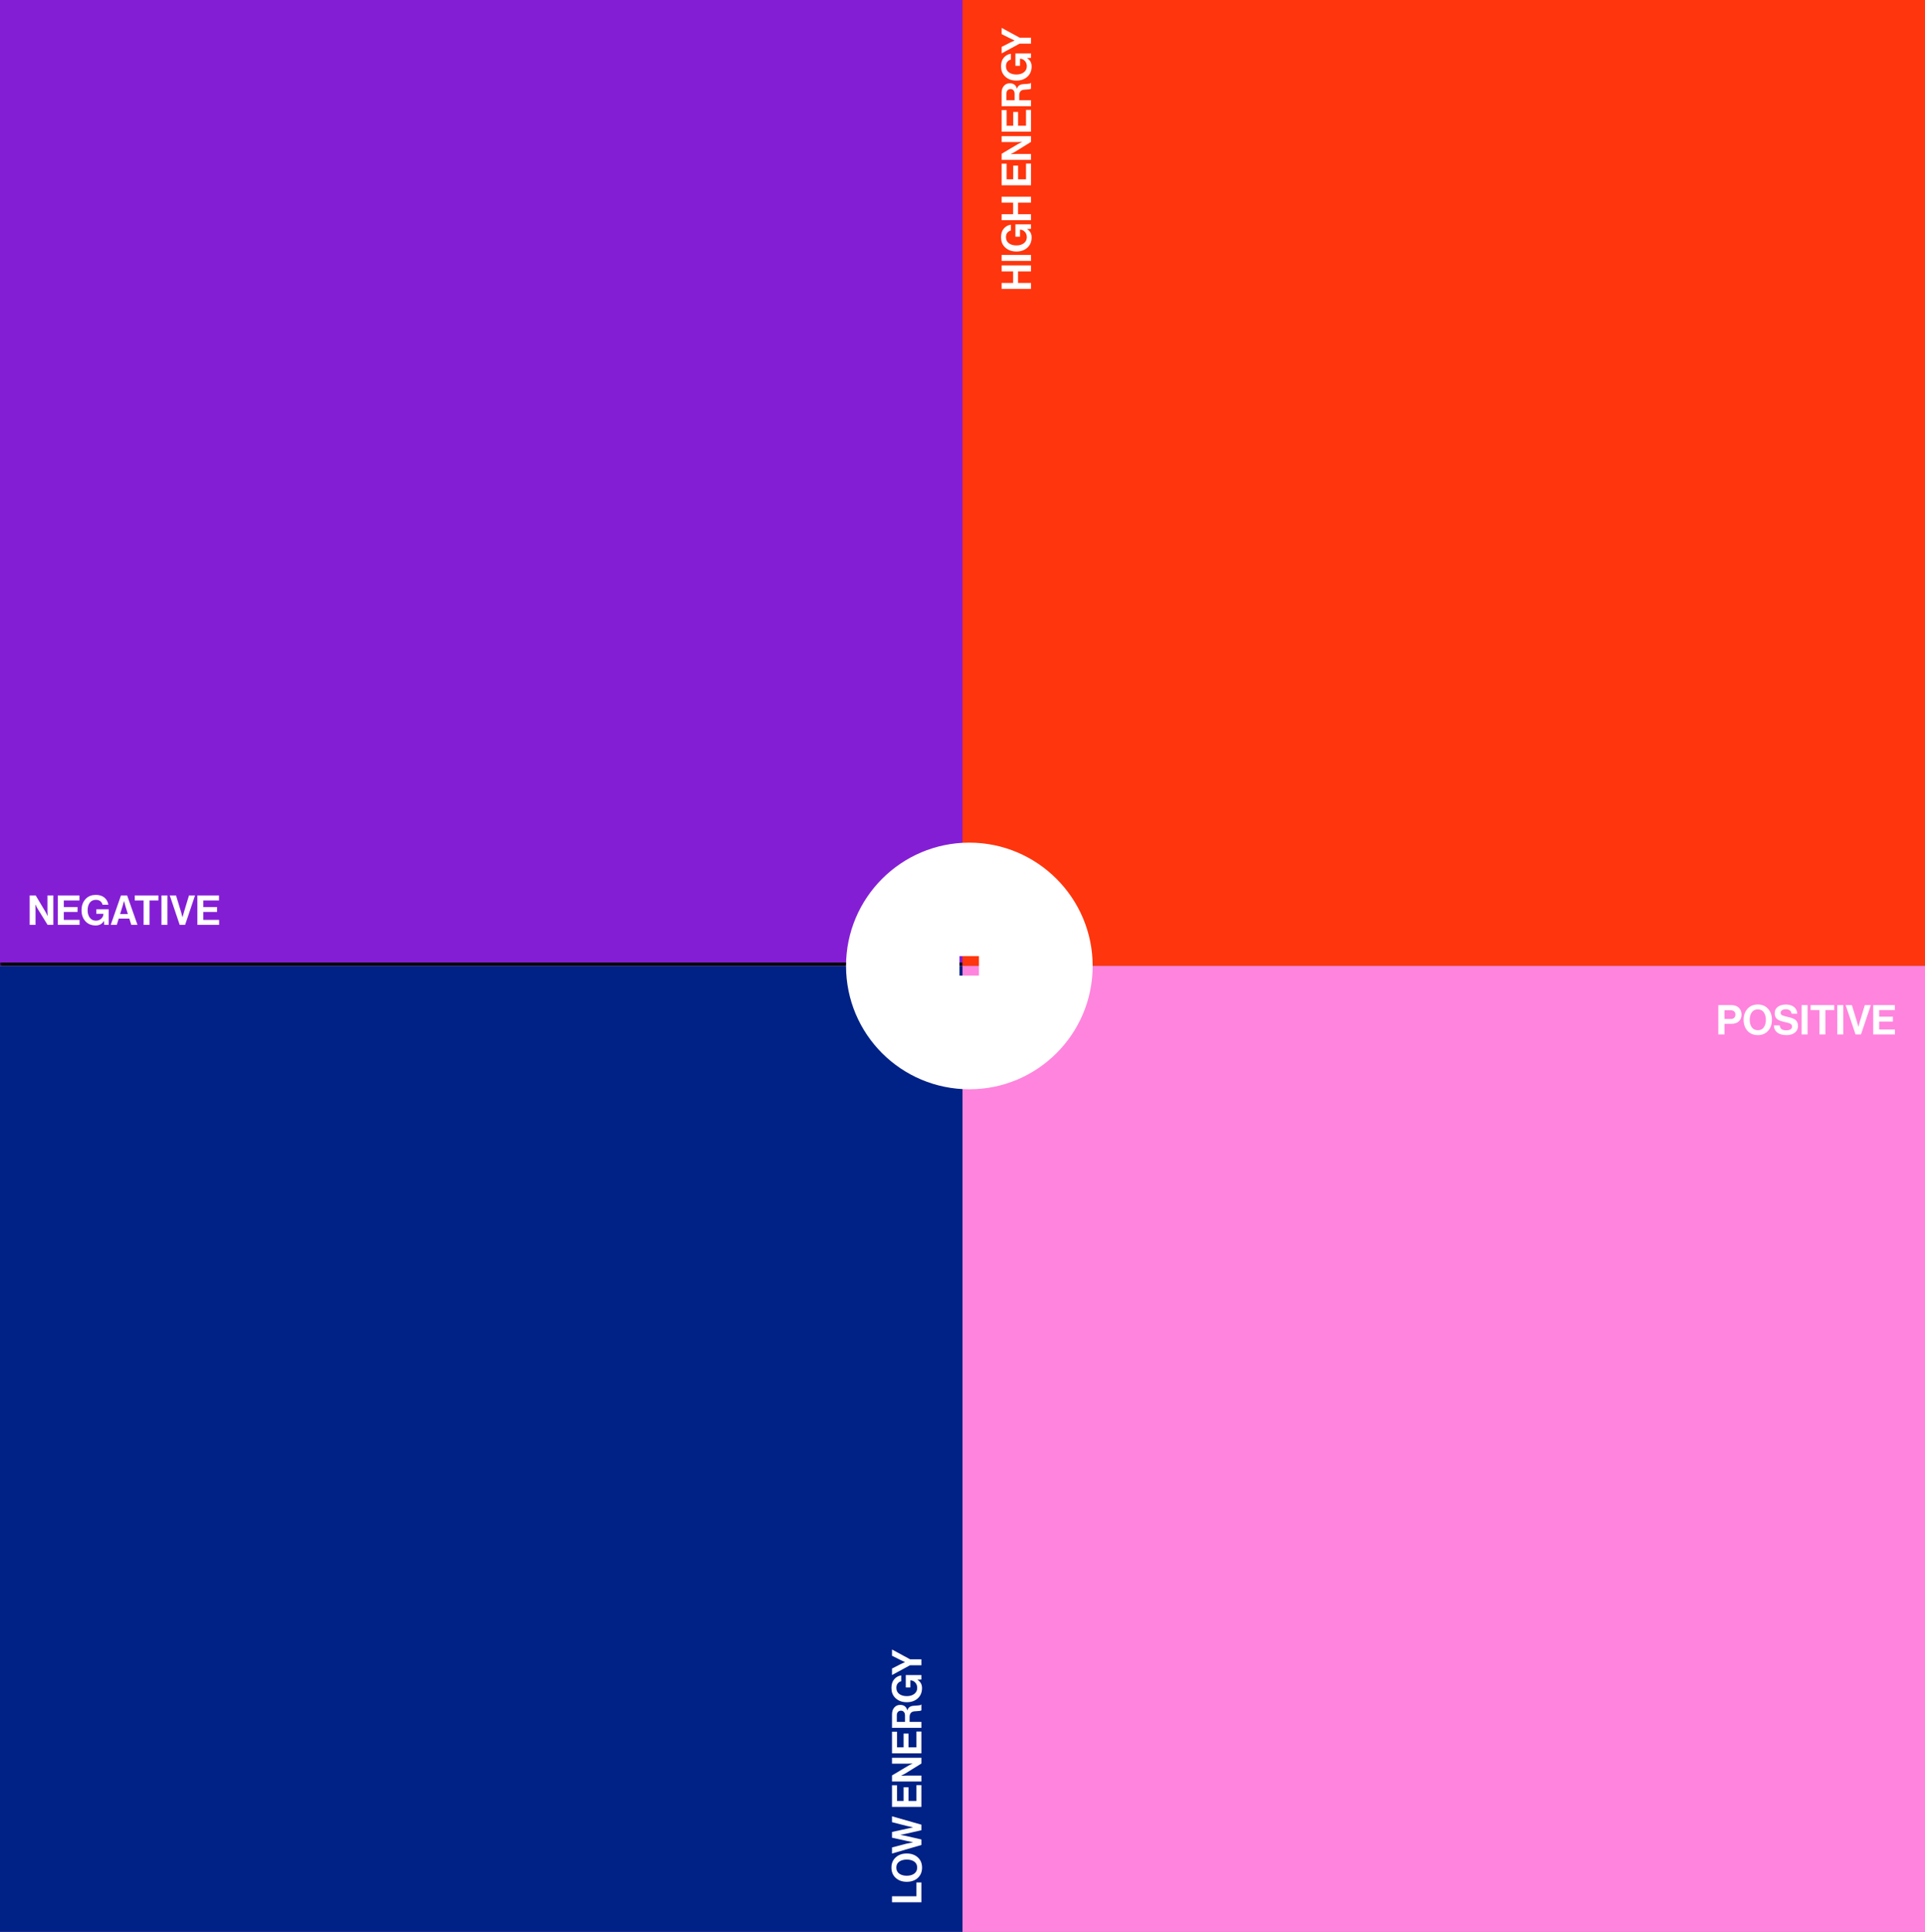 <svg width="562" height="564" viewBox="0 0 562 564" fill="none" xmlns="http://www.w3.org/2000/svg">
<rect x="0" y="0" width="562" height="564" fill="#808080" stroke="none"/>
<mask id="path-1-outside-1_781_29128" maskUnits="userSpaceOnUse" x="0" y="0" width="281" height="283" fill="black">
<rect fill="white" width="281" height="283"/>
<path d="M0 0H281V282H0V0Z"/>
</mask>
<path d="M0 0H281V282H0V0Z" fill="#841ED5"/>
<path d="M281 281H0V283H281V281Z" fill="black" mask="url(#path-1-outside-1_781_29128)"/>
<g style="mix-blend-mode:difference">
<path d="M8.66 270V261.42H10.424L13.28 266.208C13.36 266.344 13.448 266.512 13.544 266.712C13.648 266.912 13.728 267.08 13.784 267.216L13.88 267.408H13.904C13.872 266.816 13.856 266.32 13.856 265.92V261.42H15.572V270H13.892L10.964 265.26C10.884 265.124 10.792 264.96 10.688 264.768C10.584 264.568 10.504 264.4 10.448 264.264L10.352 264.072H10.328C10.36 264.672 10.376 265.172 10.376 265.572V270H8.66ZM16.887 270V261.42H23.199V262.884H18.627V264.804H22.635V266.232H18.627V268.548H23.235V270H16.887ZM30.428 270L30.369 268.848H30.345C29.817 269.736 29.012 270.18 27.933 270.18C26.677 270.18 25.672 269.764 24.921 268.932C24.177 268.1 23.805 267.036 23.805 265.74C23.805 264.268 24.273 263.1 25.209 262.236C25.928 261.58 26.849 261.252 27.968 261.252C29.017 261.252 29.852 261.512 30.477 262.032C31.108 262.552 31.497 263.248 31.64 264.12H29.936C29.832 263.688 29.616 263.344 29.288 263.088C28.96 262.824 28.532 262.692 28.005 262.692C27.229 262.692 26.628 262.976 26.204 263.544C25.788 264.112 25.581 264.844 25.581 265.74C25.581 266.628 25.797 267.356 26.229 267.924C26.669 268.492 27.253 268.776 27.98 268.776C28.62 268.776 29.148 268.58 29.564 268.188C29.98 267.788 30.189 267.336 30.189 266.832V266.784H28.125V265.44H31.736V270H30.428ZM32.329 270L35.317 261.42H37.117L40.141 270H38.329L37.753 268.176H34.657L34.093 270H32.329ZM35.833 264.372L35.065 266.844H37.333L36.565 264.372L36.217 263.052H36.193C36.049 263.628 35.929 264.068 35.833 264.372ZM39.341 262.884V261.42H46.241V262.884H43.661V270H41.921V262.884H39.341ZM47.133 270V261.42H48.873V270H47.133ZM52.459 270L49.567 261.42H51.391L52.903 266.388L53.275 267.756H53.299C53.435 267.212 53.559 266.756 53.671 266.388L55.171 261.42H56.935L54.043 270H52.459ZM57.621 270V261.42H63.933V262.884H59.361V264.804H63.369V266.232H59.361V268.548H63.969V270H57.621Z" fill="white"/>
</g>
<rect width="281" height="282" transform="translate(281)" fill="#FF350D"/>
<g style="mix-blend-mode:difference">
<path d="M301 84.34L292.42 84.34L292.42 82.6L295.78 82.6L295.78 79.228L292.42 79.228L292.42 77.488L301 77.488L301 79.228L297.22 79.228L297.22 82.6L301 82.6L301 84.34ZM301 76.16L292.42 76.16L292.42 74.42L301 74.42L301 76.16ZM301 66.802L299.848 66.862L299.848 66.886C300.736 67.414 301.18 68.218 301.18 69.298C301.18 70.554 300.764 71.558 299.932 72.31C299.1 73.054 298.036 73.426 296.74 73.426C295.268 73.426 294.1 72.958 293.236 72.022C292.58 71.302 292.252 70.382 292.252 69.262C292.252 68.214 292.512 67.378 293.032 66.754C293.552 66.122 294.248 65.734 295.12 65.59L295.12 67.294C294.688 67.398 294.344 67.614 294.088 67.942C293.824 68.27 293.692 68.698 293.692 69.226C293.692 70.002 293.976 70.602 294.544 71.026C295.112 71.442 295.844 71.65 296.74 71.65C297.628 71.65 298.356 71.434 298.924 71.002C299.492 70.562 299.776 69.978 299.776 69.25C299.776 68.61 299.58 68.082 299.188 67.666C298.788 67.25 298.336 67.042 297.832 67.042L297.784 67.042L297.784 69.106L296.44 69.106L296.44 65.494L301 65.494L301 66.802ZM301 64.278L292.42 64.278L292.42 62.538L295.78 62.538L295.78 59.166L292.42 59.166L292.42 57.425L301 57.425L301 59.166L297.22 59.166L297.22 62.538L301 62.538L301 64.278ZM301 54.094L292.42 54.094L292.42 47.782L293.884 47.782L293.884 52.354L295.804 52.354L295.804 48.346L297.232 48.346L297.232 52.354L299.548 52.354L299.548 47.746L301 47.746L301 54.094ZM301 46.664L292.42 46.664L292.42 44.9L297.208 42.044C297.344 41.964 297.512 41.876 297.712 41.78C297.912 41.676 298.08 41.596 298.216 41.54L298.408 41.444L298.408 41.42C297.816 41.452 297.32 41.468 296.92 41.468L292.42 41.468L292.42 39.752L301 39.752L301 41.432L296.26 44.36C296.124 44.44 295.96 44.532 295.768 44.636C295.568 44.74 295.4 44.82 295.264 44.876L295.072 44.972L295.072 44.996C295.672 44.964 296.172 44.948 296.572 44.948L301 44.948L301 46.664ZM301 38.438L292.42 38.438L292.42 32.126L293.884 32.126L293.884 36.698L295.804 36.698L295.804 32.69L297.232 32.69L297.232 36.698L299.548 36.698L299.548 32.09L301 32.09L301 38.438ZM301 31.008L292.42 31.008L292.42 27.072C292.42 26.248 292.64 25.584 293.08 25.08C293.52 24.568 294.096 24.312 294.808 24.312C295.904 24.312 296.596 24.836 296.884 25.884L296.92 25.884C297.04 25.476 297.232 25.172 297.496 24.972C297.752 24.764 298.136 24.632 298.648 24.576C298.84 24.56 299.068 24.544 299.332 24.528C299.588 24.504 299.792 24.488 299.944 24.48C300.096 24.464 300.248 24.448 300.4 24.432C300.552 24.408 300.672 24.38 300.76 24.348C300.84 24.308 300.892 24.26 300.916 24.204L301 24.204L301 25.872C300.984 25.904 300.956 25.932 300.916 25.956C300.868 25.98 300.804 26 300.724 26.016C300.644 26.032 300.564 26.048 300.484 26.064C300.396 26.072 300.288 26.084 300.16 26.1C300.024 26.108 299.908 26.116 299.812 26.124C299.708 26.132 299.576 26.144 299.416 26.16C299.248 26.168 299.116 26.176 299.02 26.184C298.044 26.256 297.556 26.816 297.556 27.864L297.556 29.268L301 29.268L301 31.008ZM293.824 29.268L296.212 29.268L296.212 27.42C296.212 26.964 296.104 26.616 295.888 26.376C295.672 26.128 295.388 26.004 295.036 26.004C294.676 26.004 294.384 26.12 294.16 26.352C293.936 26.584 293.824 26.924 293.824 27.372L293.824 29.268ZM301 16.904L299.848 16.964L299.848 16.988C300.736 17.516 301.18 18.32 301.18 19.4C301.18 20.656 300.764 21.66 299.932 22.412C299.1 23.156 298.036 23.528 296.74 23.528C295.268 23.528 294.1 23.06 293.236 22.124C292.58 21.404 292.252 20.484 292.252 19.364C292.252 18.316 292.512 17.48 293.032 16.856C293.552 16.224 294.248 15.836 295.12 15.692L295.12 17.396C294.688 17.5 294.344 17.716 294.088 18.044C293.824 18.372 293.692 18.8 293.692 19.328C293.692 20.104 293.976 20.704 294.544 21.128C295.112 21.544 295.844 21.752 296.74 21.752C297.628 21.752 298.356 21.536 298.924 21.104C299.492 20.664 299.776 20.08 299.776 19.352C299.776 18.712 299.58 18.184 299.188 17.768C298.788 17.352 298.336 17.144 297.832 17.144L297.784 17.144L297.784 19.208L296.44 19.208L296.44 15.596L301 15.596L301 16.904ZM301 12.733L297.688 12.733L292.42 15.589L292.42 13.693L294.964 12.397L296.188 11.833L296.188 11.809C295.716 11.593 295.308 11.401 294.964 11.233L292.42 9.961L292.42 8.137L297.688 10.993L301 10.993L301 12.733Z" fill="white"/>
</g>
<rect width="562" height="282" transform="translate(0 282)" fill="#FF84DD"/>
<rect width="281" height="282" transform="translate(0 282)" fill="#002186"/>
<g style="mix-blend-mode:difference">
<path d="M269 555.34L260.42 555.34L260.42 553.6L267.548 553.6L267.548 549.568L269 549.568L269 555.34ZM267.944 542.232C268.776 542.984 269.192 543.984 269.192 545.232C269.192 546.48 268.776 547.484 267.944 548.244C267.104 548.996 266.032 549.372 264.728 549.372C263.424 549.372 262.352 548.996 261.512 548.244C260.672 547.484 260.252 546.48 260.252 545.232C260.252 543.984 260.672 542.984 261.512 542.232C262.352 541.48 263.424 541.104 264.728 541.104C266.032 541.104 267.104 541.48 267.944 542.232ZM266.912 546.984C267.48 546.568 267.764 545.98 267.764 545.22C267.764 544.46 267.484 543.88 266.924 543.48C266.356 543.08 265.624 542.88 264.728 542.88C263.832 542.88 263.1 543.08 262.532 543.48C261.964 543.88 261.68 544.46 261.68 545.22C261.68 545.98 261.964 546.568 262.532 546.984C263.1 547.392 263.832 547.596 264.728 547.596C265.616 547.596 266.344 547.392 266.912 546.984ZM269 538.62L260.42 541.116L260.42 539.34L264.68 538.224L266.552 537.852L266.552 537.828C265.84 537.684 265.232 537.552 264.728 537.432L260.42 536.496L260.42 534.816L264.716 533.88L266.552 533.484L266.552 533.46C265.792 533.292 265.164 533.152 264.668 533.04L260.42 531.96L260.42 530.244L269 532.692L269 534.312L264.404 535.356L262.88 535.656L262.88 535.68C263.48 535.768 263.988 535.86 264.404 535.956L269 537.012L269 538.62ZM269 527.508L260.42 527.508L260.42 521.196L261.884 521.196L261.884 525.768L263.804 525.768L263.804 521.76L265.232 521.76L265.232 525.768L267.548 525.768L267.548 521.16L269 521.16L269 527.508ZM269 520.078L260.42 520.078L260.42 518.314L265.208 515.458C265.344 515.378 265.512 515.29 265.712 515.194C265.912 515.09 266.08 515.01 266.216 514.954L266.408 514.858L266.408 514.834C265.816 514.866 265.32 514.882 264.92 514.882L260.42 514.882L260.42 513.166L269 513.166L269 514.846L264.26 517.774C264.124 517.854 263.96 517.946 263.768 518.05C263.568 518.154 263.4 518.234 263.264 518.29L263.072 518.386L263.072 518.41C263.672 518.378 264.172 518.362 264.572 518.362L269 518.362L269 520.078ZM269 511.852L260.42 511.852L260.42 505.54L261.884 505.54L261.884 510.112L263.804 510.112L263.804 506.104L265.232 506.104L265.232 510.112L267.548 510.112L267.548 505.504L269 505.504L269 511.852ZM269 504.422L260.42 504.422L260.42 500.486C260.42 499.662 260.64 498.998 261.08 498.494C261.52 497.982 262.096 497.726 262.808 497.726C263.904 497.726 264.596 498.25 264.884 499.298L264.92 499.298C265.04 498.89 265.232 498.586 265.496 498.386C265.752 498.178 266.136 498.046 266.648 497.99C266.84 497.974 267.068 497.958 267.332 497.942C267.588 497.918 267.792 497.902 267.944 497.894C268.096 497.878 268.248 497.862 268.4 497.846C268.552 497.822 268.672 497.794 268.76 497.762C268.84 497.722 268.892 497.674 268.916 497.618L269 497.618L269 499.286C268.984 499.318 268.956 499.346 268.916 499.37C268.868 499.394 268.804 499.414 268.724 499.43C268.644 499.446 268.564 499.462 268.484 499.478C268.396 499.486 268.288 499.498 268.16 499.514C268.024 499.522 267.908 499.53 267.812 499.538C267.708 499.546 267.576 499.558 267.416 499.574C267.248 499.582 267.116 499.59 267.02 499.598C266.044 499.67 265.556 500.23 265.556 501.278L265.556 502.682L269 502.682L269 504.422ZM261.824 502.682L264.212 502.682L264.212 500.834C264.212 500.378 264.104 500.03 263.888 499.79C263.672 499.542 263.388 499.418 263.036 499.418C262.676 499.418 262.384 499.534 262.16 499.766C261.936 499.998 261.824 500.338 261.824 500.786L261.824 502.682ZM269 490.318L267.848 490.378L267.848 490.402C268.736 490.93 269.18 491.734 269.18 492.814C269.18 494.07 268.764 495.074 267.932 495.826C267.1 496.57 266.036 496.942 264.74 496.942C263.268 496.942 262.1 496.474 261.236 495.538C260.58 494.818 260.252 493.898 260.252 492.778C260.252 491.73 260.512 490.894 261.032 490.27C261.552 489.638 262.248 489.25 263.12 489.106L263.12 490.81C262.688 490.914 262.344 491.13 262.088 491.458C261.824 491.786 261.692 492.214 261.692 492.742C261.692 493.518 261.976 494.118 262.544 494.542C263.112 494.958 263.844 495.166 264.74 495.166C265.628 495.166 266.356 494.95 266.924 494.518C267.492 494.078 267.776 493.494 267.776 492.766C267.776 492.126 267.58 491.598 267.188 491.182C266.788 490.766 266.336 490.558 265.832 490.558L265.784 490.558L265.784 492.622L264.44 492.622L264.44 489.01L269 489.01L269 490.318ZM269 486.147L265.688 486.147L260.42 489.003L260.42 487.107L262.964 485.811L264.188 485.247L264.188 485.223C263.716 485.007 263.308 484.815 262.964 484.647L260.42 483.375L260.42 481.551L265.688 484.407L269 484.407L269 486.147Z" fill="white"/>
</g>
<g style="mix-blend-mode:difference">
<path d="M501.66 302V293.42H505.428C506.404 293.42 507.152 293.688 507.672 294.224C508.184 294.752 508.44 295.404 508.44 296.18C508.44 296.996 508.184 297.652 507.672 298.148C507.16 298.644 506.46 298.892 505.572 298.892H503.46V302H501.66ZM503.46 294.932V297.476H505.26C505.708 297.476 506.052 297.364 506.292 297.14C506.532 296.908 506.652 296.592 506.652 296.192C506.652 295.792 506.532 295.484 506.292 295.268C506.052 295.044 505.716 294.932 505.284 294.932H503.46ZM516.186 300.944C515.434 301.776 514.434 302.192 513.186 302.192C511.938 302.192 510.934 301.776 510.174 300.944C509.422 300.104 509.046 299.032 509.046 297.728C509.046 296.424 509.422 295.352 510.174 294.512C510.934 293.672 511.938 293.252 513.186 293.252C514.434 293.252 515.434 293.672 516.186 294.512C516.938 295.352 517.314 296.424 517.314 297.728C517.314 299.032 516.938 300.104 516.186 300.944ZM511.434 299.912C511.85 300.48 512.438 300.764 513.198 300.764C513.958 300.764 514.538 300.484 514.938 299.924C515.338 299.356 515.538 298.624 515.538 297.728C515.538 296.832 515.338 296.1 514.938 295.532C514.538 294.964 513.958 294.68 513.198 294.68C512.438 294.68 511.85 294.964 511.434 295.532C511.026 296.1 510.822 296.832 510.822 297.728C510.822 298.616 511.026 299.344 511.434 299.912ZM521.589 302.192C520.429 302.192 519.529 301.948 518.889 301.46C518.249 300.964 517.913 300.26 517.881 299.348H519.585C519.641 299.86 519.821 300.228 520.125 300.452C520.437 300.676 520.901 300.788 521.517 300.788C522.005 300.788 522.405 300.7 522.717 300.524C523.029 300.34 523.185 300.06 523.185 299.684C523.185 299.548 523.165 299.428 523.125 299.324C523.093 299.212 523.021 299.116 522.909 299.036C522.797 298.948 522.701 298.88 522.621 298.832C522.541 298.776 522.393 298.72 522.177 298.664C521.961 298.6 521.797 298.556 521.685 298.532C521.573 298.5 521.365 298.448 521.061 298.376C520.693 298.288 520.389 298.212 520.149 298.148C519.917 298.084 519.657 297.984 519.369 297.848C519.089 297.712 518.865 297.564 518.697 297.404C518.537 297.236 518.401 297.02 518.289 296.756C518.177 296.484 518.121 296.176 518.121 295.832C518.121 295.008 518.421 294.376 519.021 293.936C519.629 293.488 520.425 293.264 521.409 293.264C522.385 293.264 523.165 293.496 523.749 293.96C524.333 294.424 524.657 295.084 524.721 295.94H523.053C523.005 295.524 522.829 295.204 522.525 294.98C522.229 294.756 521.853 294.644 521.397 294.644C520.925 294.644 520.549 294.736 520.269 294.92C519.989 295.104 519.849 295.348 519.849 295.652C519.849 295.98 519.985 296.22 520.257 296.372C520.537 296.524 521.025 296.676 521.721 296.828C522.137 296.916 522.477 297 522.741 297.08C523.005 297.152 523.289 297.26 523.593 297.404C523.905 297.54 524.145 297.692 524.313 297.86C524.489 298.028 524.633 298.252 524.745 298.532C524.865 298.804 524.925 299.12 524.925 299.48C524.925 300.328 524.617 300.992 524.001 301.472C523.385 301.952 522.581 302.192 521.589 302.192ZM525.977 302V293.42H527.717V302H525.977ZM528.603 294.884V293.42H535.503V294.884H532.923V302H531.183V294.884H528.603ZM536.395 302V293.42H538.135V302H536.395ZM541.721 302L538.829 293.42H540.653L542.165 298.388L542.537 299.756H542.561C542.697 299.212 542.821 298.756 542.933 298.388L544.433 293.42H546.197L543.305 302H541.721ZM546.883 302V293.42H553.195V294.884H548.623V296.804H552.631V298.232H548.623V300.548H553.231V302H546.883Z" fill="white"/>
</g>
<g style="mix-blend-mode:difference" clip-path="url(#clip0_781_29128)">
<path d="M283 246C263.08 246 247 262.16 247 282C247 301.92 263.08 318 283 318C302.84 318 319 301.92 319 282C319 262.16 302.84 246 283 246ZM285.8 284.8H280.12V279.12H285.8V284.8Z" fill="white"/>
</g>
<defs>
<clipPath id="clip0_781_29128">
<rect width="72" height="72" fill="white" transform="translate(247 246)"/>
</clipPath>
</defs>
</svg>
